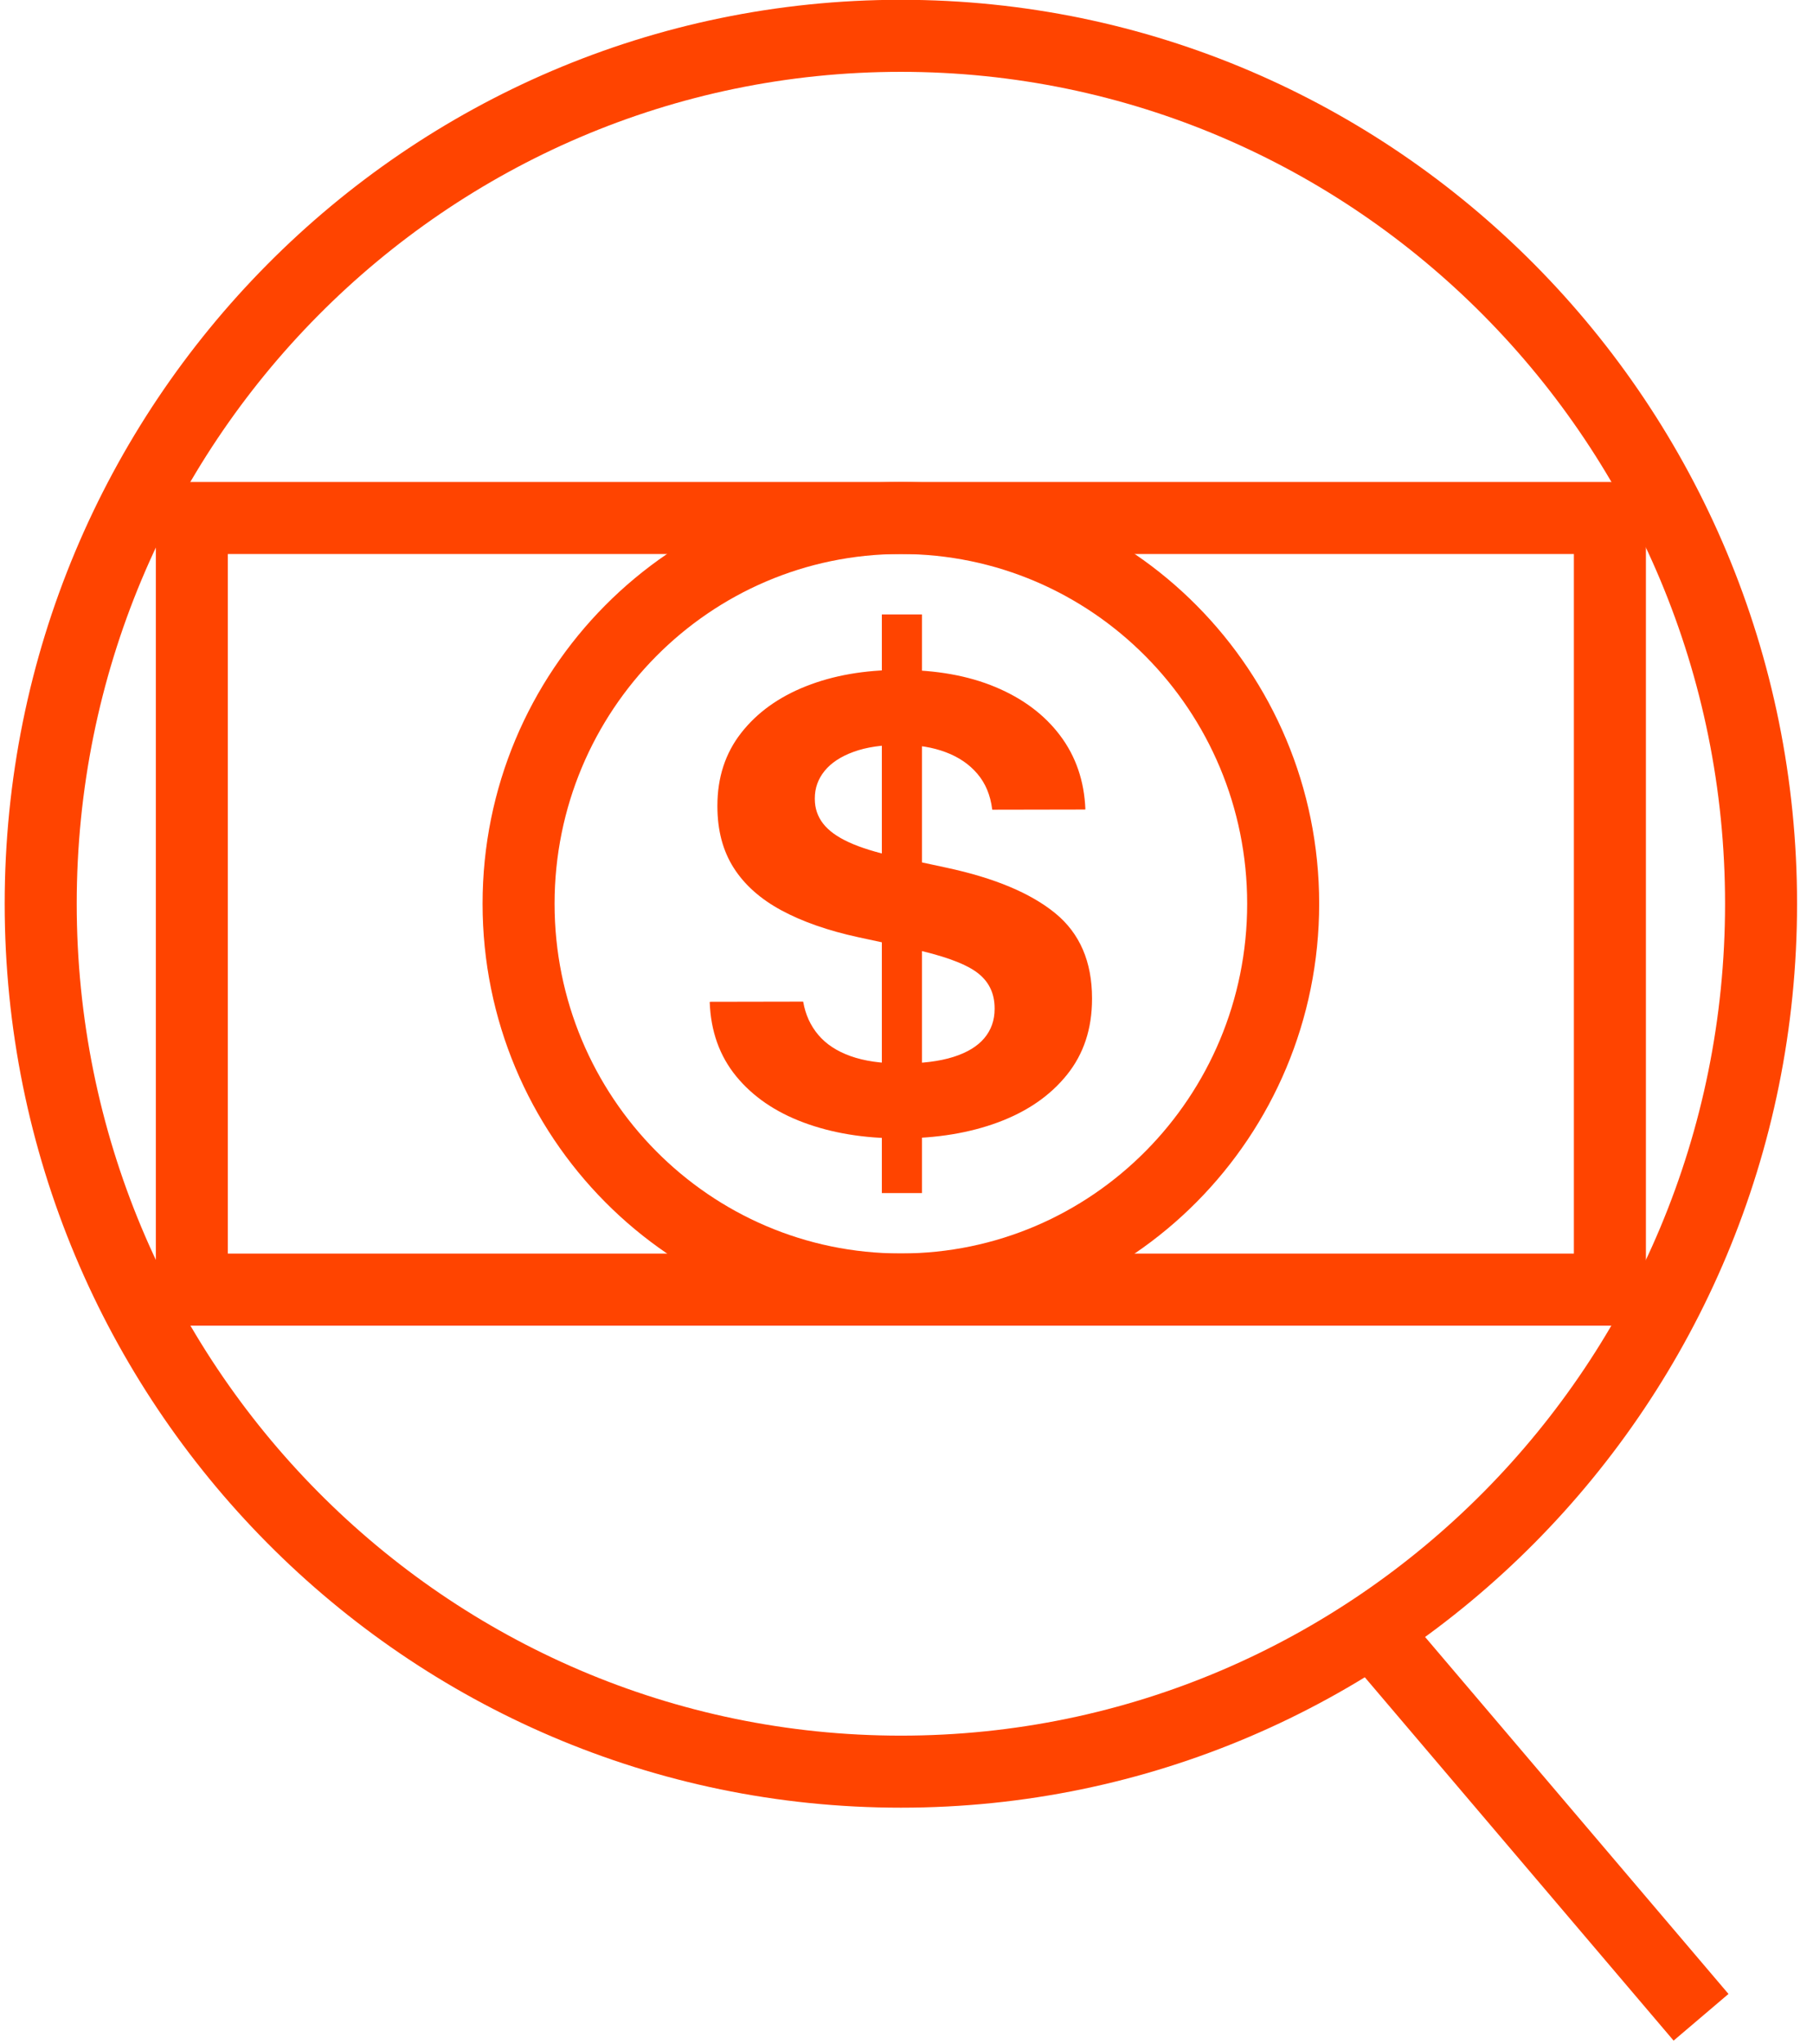 <svg xmlns="http://www.w3.org/2000/svg" width="63" height="71" viewBox="0 0 63 71" fill="none"><path d="M31.305 -0.007C48.506 -0.007 62.446 14.051 62.446 31.387C62.446 48.723 48.506 62.781 31.305 62.781C14.103 62.781 0.163 48.723 0.163 31.387C0.163 14.051 14.103 -0.007 31.305 -0.007ZM31.305 2.495C15.49 2.495 2.666 15.428 2.666 31.387C2.666 47.346 15.49 60.279 31.305 60.279C47.119 60.279 59.944 47.346 59.944 31.387C59.944 15.428 47.119 2.495 31.305 2.495Z" fill="#FF4400"></path><path d="M48.081 55.16L60.063 69.25L58.156 70.871L46.175 56.781L48.081 55.16Z" fill="#FF4400"></path><path d="M55.943 16.739C56.634 16.739 57.194 17.299 57.194 17.99V44.79C57.194 45.481 56.634 46.041 55.943 46.041H6.666C5.975 46.041 5.415 45.481 5.415 44.79V17.99C5.415 17.299 5.975 16.739 6.666 16.739H55.943ZM54.691 19.241H7.917V43.537H54.691V19.241Z" fill="#FF4400"></path><path d="M31.304 16.739C39.335 16.739 45.84 23.299 45.84 31.387C45.84 39.475 39.335 46.035 31.304 46.035C23.274 46.035 16.769 39.475 16.769 31.387C16.769 23.299 23.274 16.739 31.304 16.739ZM31.304 19.241C24.661 19.241 19.271 24.677 19.271 31.387C19.271 38.097 24.661 43.533 31.304 43.533C37.948 43.533 43.338 38.097 43.338 31.387C43.338 24.677 37.948 19.241 31.304 19.241Z" fill="#FF4400"></path><path d="M31.268 39.536C32.55 39.536 33.693 39.348 34.698 38.973C35.703 38.597 36.496 38.049 37.076 37.327C37.657 36.605 37.947 35.727 37.947 34.694V34.67C37.947 33.397 37.52 32.412 36.667 31.715C35.813 31.018 34.556 30.492 32.894 30.136L31.086 29.747C30.435 29.603 29.906 29.439 29.5 29.253C29.093 29.067 28.794 28.851 28.602 28.603C28.41 28.355 28.314 28.071 28.314 27.749V27.726C28.314 27.37 28.427 27.053 28.654 26.774C28.88 26.495 29.216 26.274 29.66 26.112C30.105 25.949 30.653 25.868 31.304 25.868C31.891 25.868 32.41 25.953 32.863 26.124C33.316 26.294 33.683 26.544 33.964 26.875C34.245 27.206 34.416 27.616 34.477 28.104L34.483 28.121L37.704 28.115L37.716 28.104C37.676 27.12 37.383 26.267 36.837 25.543C36.291 24.819 35.542 24.259 34.592 23.862C33.642 23.465 32.532 23.267 31.262 23.267C30.045 23.267 28.96 23.456 28.008 23.833C27.055 24.21 26.304 24.751 25.754 25.456C25.204 26.16 24.929 27.002 24.929 27.982V28.005C24.929 28.837 25.118 29.549 25.496 30.142C25.874 30.734 26.428 31.226 27.158 31.619C27.888 32.012 28.779 32.323 29.83 32.551L31.638 32.94C32.734 33.176 33.495 33.447 33.922 33.753C34.349 34.059 34.562 34.481 34.562 35.019V35.042C34.562 35.433 34.443 35.771 34.204 36.055C33.965 36.34 33.606 36.557 33.127 36.708C32.648 36.859 32.047 36.935 31.323 36.935C30.623 36.935 30.035 36.85 29.557 36.679C29.08 36.509 28.706 36.263 28.435 35.942C28.164 35.621 27.99 35.241 27.913 34.804L27.907 34.786L24.674 34.792L24.662 34.804C24.698 35.818 25.006 36.677 25.584 37.382C26.162 38.086 26.944 38.621 27.929 38.987C28.913 39.353 30.026 39.536 31.268 39.536ZM30.643 41.435H32.038V21.339H30.643V41.435Z" fill="#FF4400"></path></svg>